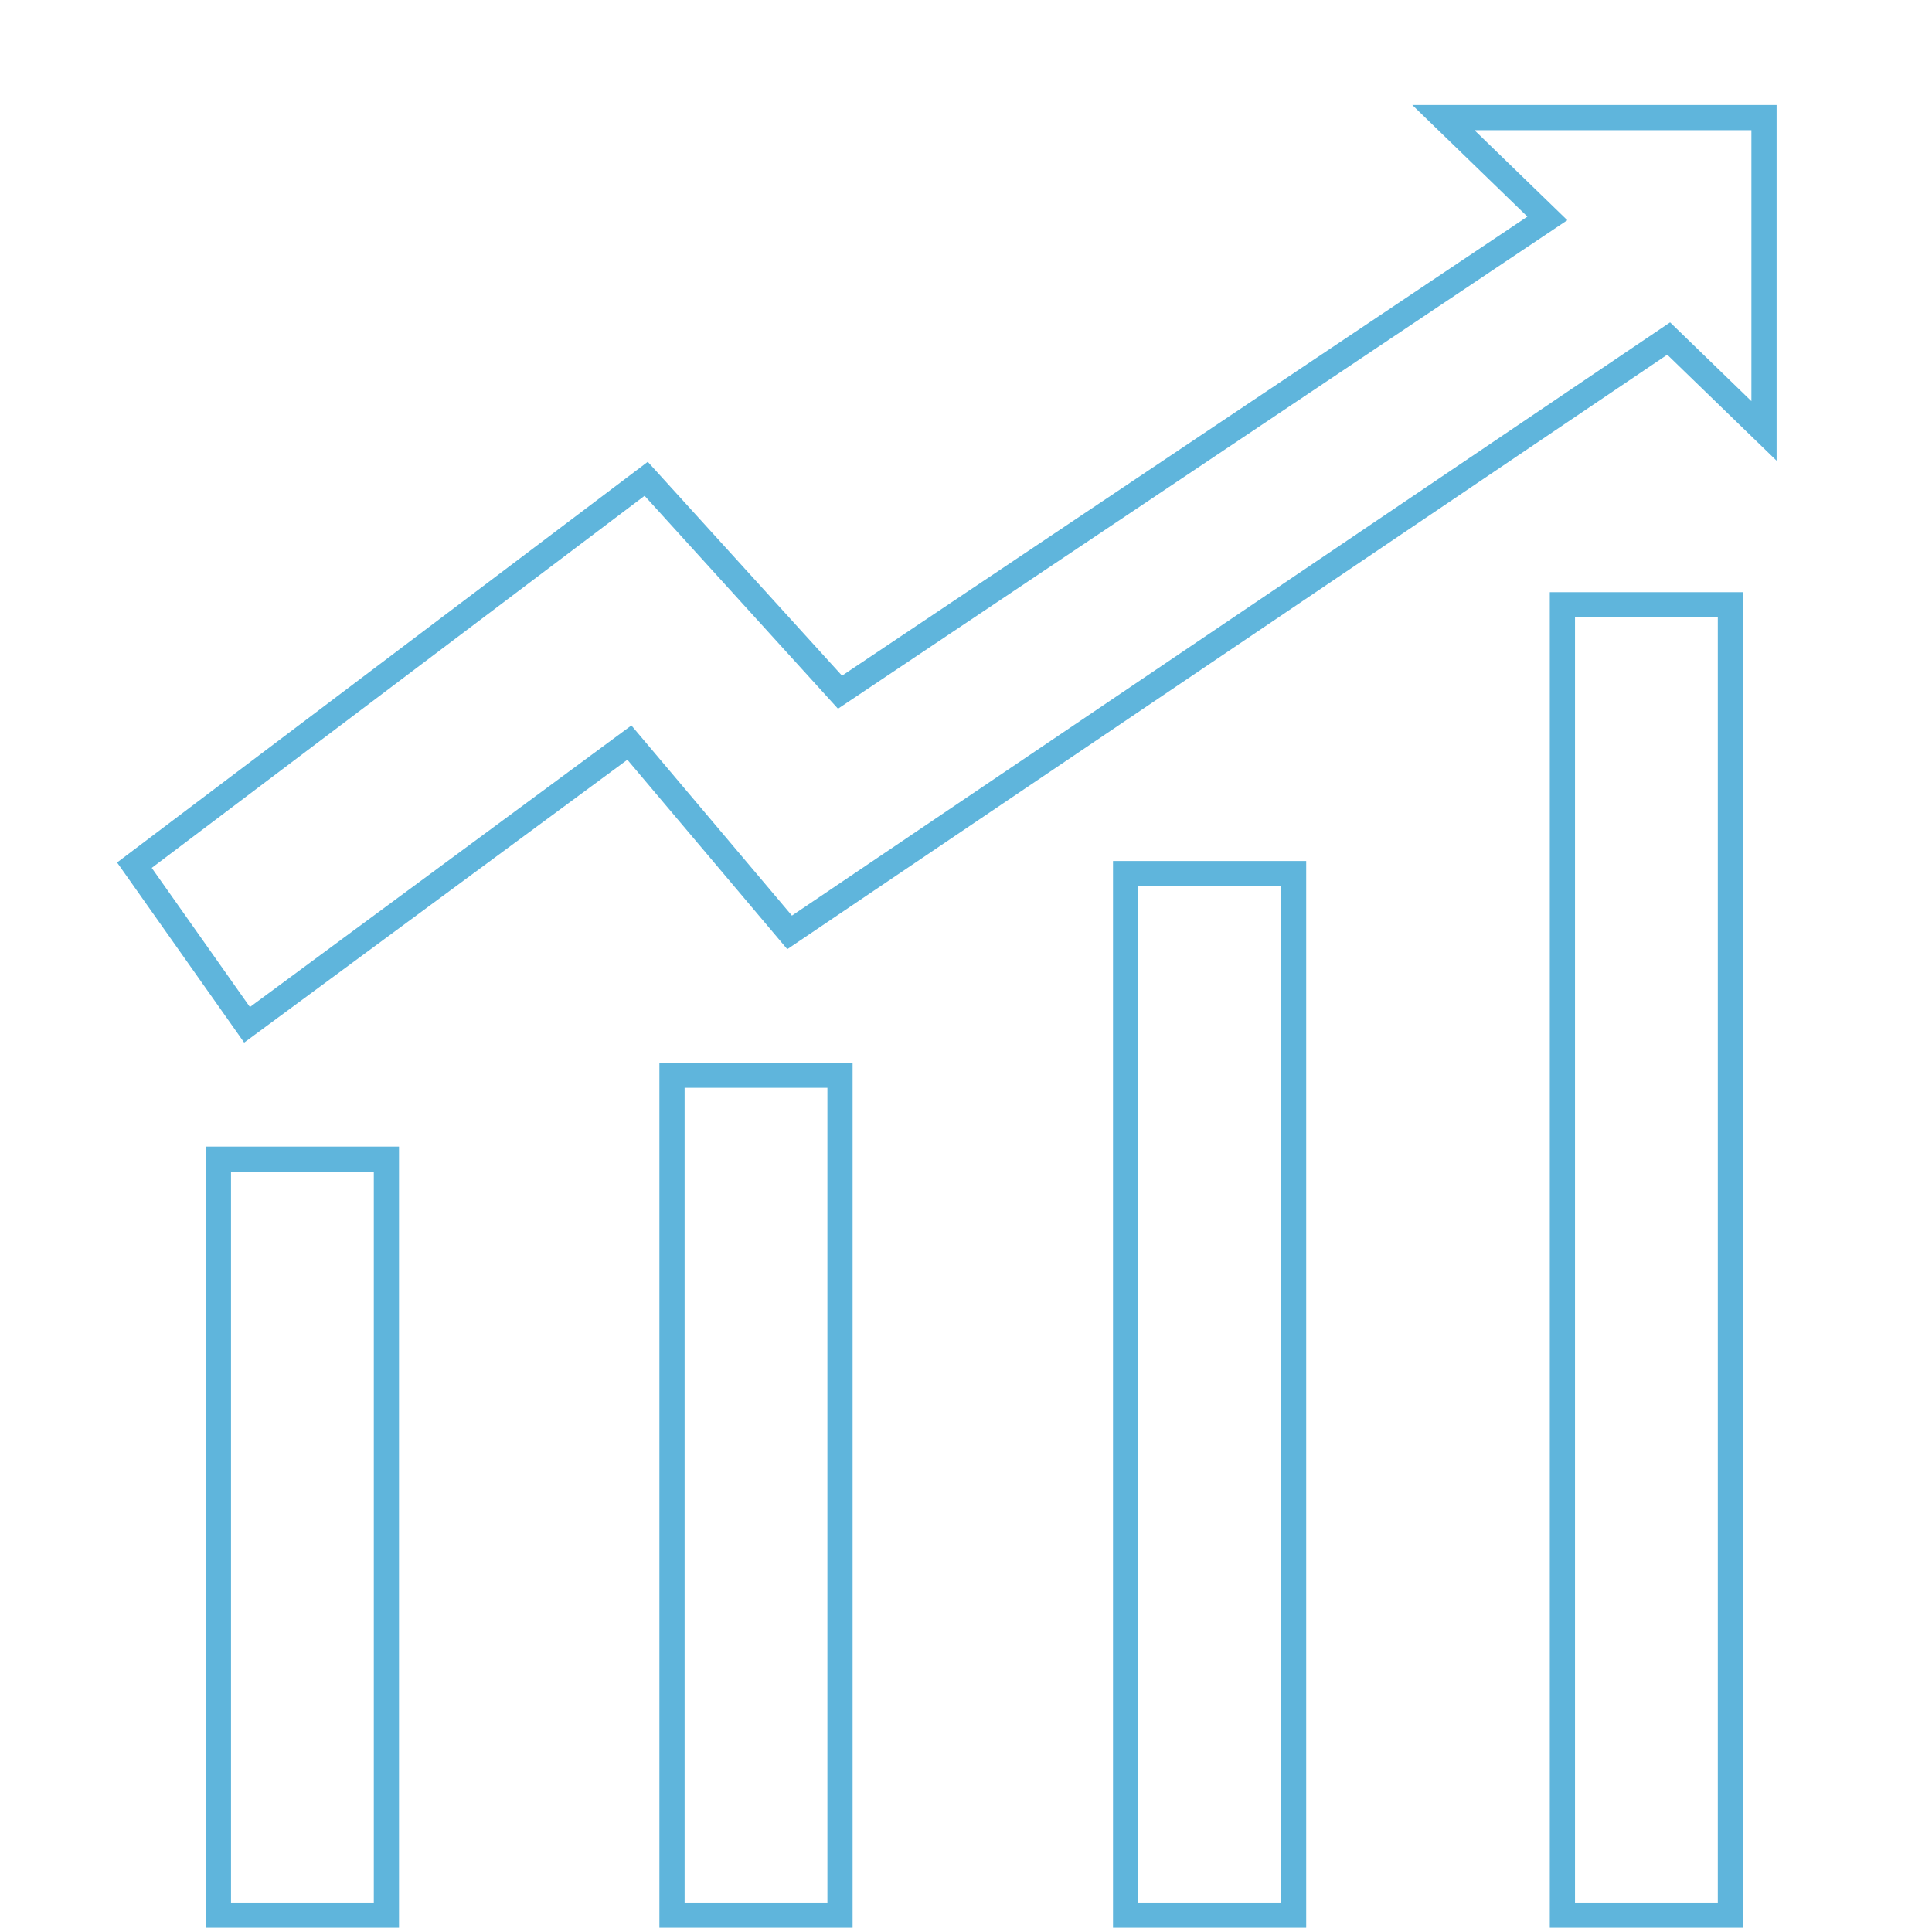 <svg width="115" height="115" viewBox="0 0 115 115" fill="none" xmlns="http://www.w3.org/2000/svg">
<path d="M14.705 61L8 51.5L38.463 28.5L50 41.202L92.105 13L85.916 7H105V25.651L99.326 20.151L47 55.5L37.463 44.202L14.705 61Z" stroke="#5FB5DC" stroke-width="1.5"/>
<path d="M13 114V69H23V114H13Z" stroke="#5FB5DC" stroke-width="1.5"/>
<path d="M40 114V64H50V114H40Z" stroke="#5FB5DC" stroke-width="1.5"/>
<path d="M67 114V52H77V114H67Z" stroke="#5FB5DC" stroke-width="1.5"/>
<path d="M93 114V36H103V114H93Z" stroke="#5FB5DC" stroke-width="1.5"/>
</svg>
